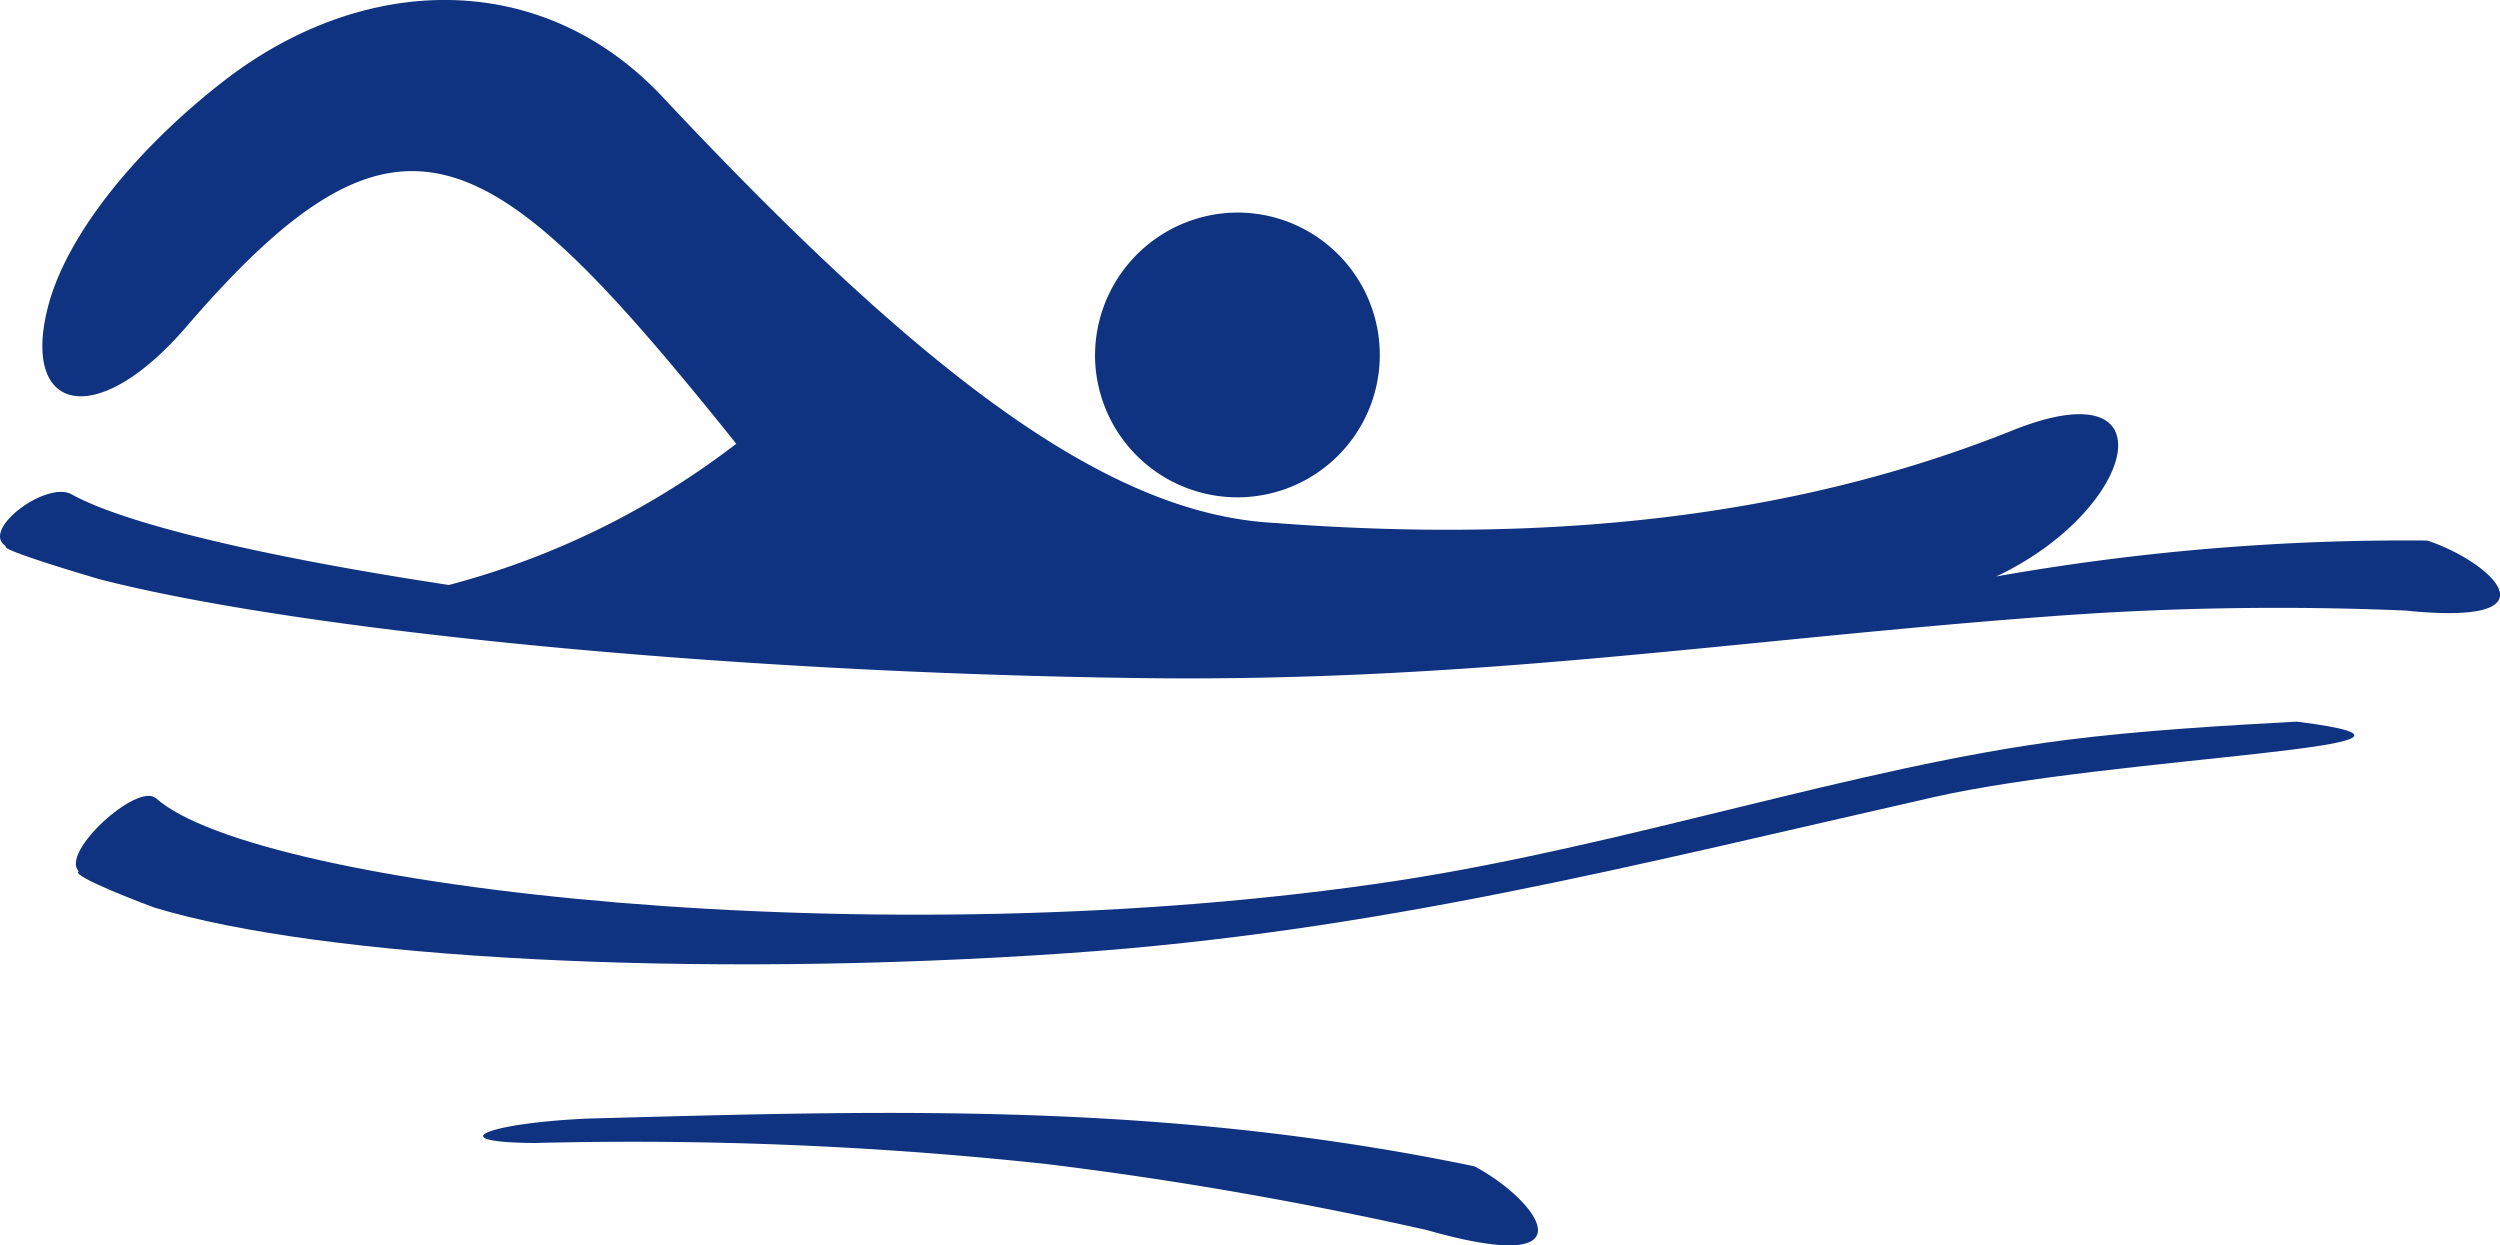 <?xml version="1.0" encoding="UTF-8"?> <svg xmlns="http://www.w3.org/2000/svg" xmlns:xlink="http://www.w3.org/1999/xlink" width="79.661" height="39.683" viewBox="0 0 79.661 39.683"><defs><clipPath id="clip-path"><rect id="Rectangle_142" data-name="Rectangle 142" width="79.661" height="39.682" transform="translate(0 0)" fill="none"></rect></clipPath></defs><g id="Swimming" transform="translate(323 -46)"><g id="Group_161" data-name="Group 161" transform="translate(-323 46)" clip-path="url(#clip-path)"><path id="Path_26578" data-name="Path 26578" d="M8.862,62.521C8.277,62,5.8,64.244,6.4,64.849,6.1,64.995,8.7,65.964,8.8,66,14.1,67.621,26,68.285,37.978,67.452c9.83-.683,17.913-2.789,27.513-4.964,5.846-1.326,18.037-1.591,11.586-2.41-2.333.127-4.963.28-7.392.589-6.614.845-14.006,3.374-21.3,4.484-16.492,2.511-36.325.227-39.522-2.631" transform="translate(-3.891 -37.084)" fill="#0f3380" fill-rule="evenodd"></path><path id="Path_26579" data-name="Path 26579" d="M2.284,15.753c-.8-.448-2.928,1.139-2.092,1.653-.289.094,2.9,1.03,3.033,1.065,6.4,1.632,19.919,2.966,33.119,3.136,10.828.14,19.132-1.259,29.423-2a97.012,97.012,0,0,1,10.867-.153c5.049.523,2.7-1.575.71-2.23a74.871,74.871,0,0,0-13.737,1.145c4.464-2.1,5.654-6.714.518-4.653-7.017,2.814-14.9,3.606-23.529,2.946-5.174-.276-10.963-4.48-19.478-13.568C17.26-1.019,11.586-.867,7.141,2.573,4.4,4.695,2.14,7.437,1.535,9.755c-.883,3.384,1.526,4,4.406.653,6.854-7.963,9.677-6.049,17.52,3.732a25.763,25.763,0,0,1-9.158,4.5C8.447,17.752,3.993,16.7,2.284,15.753" transform="translate(0 0)" fill="#0f3380" fill-rule="evenodd"></path><path id="Path_26580" data-name="Path 26580" d="M41.834,93.615a122.871,122.871,0,0,1,16.262.661c4.128.5,8.2,1.216,12.172,2.106,5.452,1.557,3.532-.975,1.536-2.026-10.07-2.094-19.036-1.764-28.2-1.522-3.2.134-4.8.756-1.766.78" transform="translate(-24.825 -57.193)" fill="#0f3380" fill-rule="evenodd"></path><path id="Path_26581" data-name="Path 26581" d="M95.661,17.695a4.537,4.537,0,1,1-4.493,4.618,4.559,4.559,0,0,1,4.493-4.618" transform="translate(-56.275 -10.922)" fill="#0f3380" fill-rule="evenodd"></path></g></g></svg> 